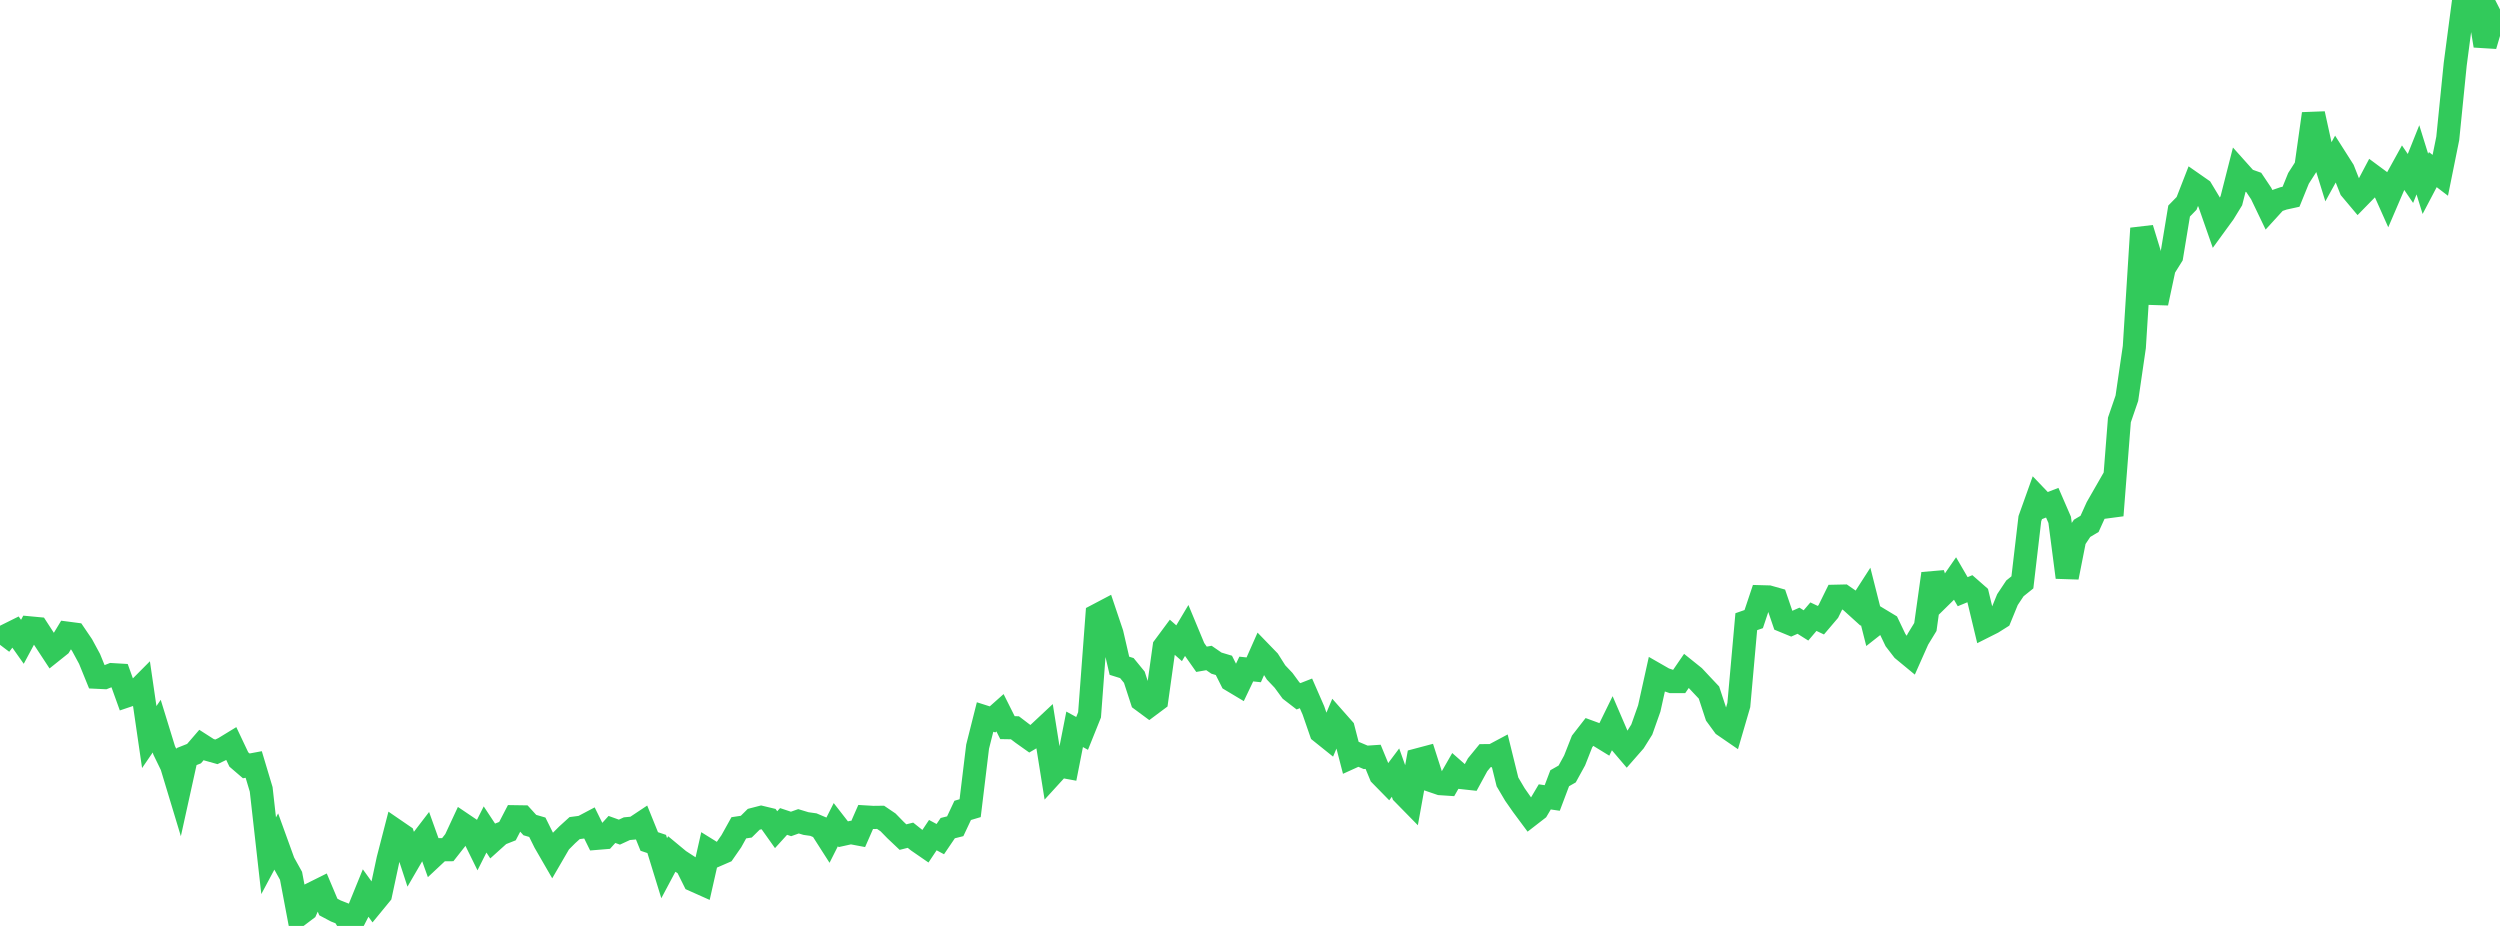 <?xml version="1.0" standalone="no"?>
<!DOCTYPE svg PUBLIC "-//W3C//DTD SVG 1.1//EN" "http://www.w3.org/Graphics/SVG/1.1/DTD/svg11.dtd">

<svg width="135" height="50" viewBox="0 0 135 50" preserveAspectRatio="none" 
  xmlns="http://www.w3.org/2000/svg"
  xmlns:xlink="http://www.w3.org/1999/xlink">


<polyline points="0.0, 34.819 0.403, 34.287 0.806, 34.087 1.209, 34.658 1.612, 33.906 2.015, 33.944 2.418, 34.565 2.821, 35.179 3.224, 34.857 3.627, 34.19 4.03, 34.243 4.433, 34.836 4.836, 35.58 5.239, 36.571 5.642, 36.59 6.045, 36.431 6.448, 36.455 6.851, 37.576 7.254, 37.44 7.657, 37.035 8.06, 39.801 8.463, 39.212 8.866, 40.521 9.269, 41.35 9.672, 42.683 10.075, 40.856 10.478, 40.696 10.881, 40.228 11.284, 40.486 11.687, 40.599 12.09, 40.406 12.493, 40.16 12.896, 41.011 13.299, 41.357 13.701, 41.282 14.104, 42.626 14.507, 46.211 14.91, 45.456 15.313, 46.569 15.716, 47.294 16.119, 49.425 16.522, 49.121 16.925, 48.224 17.328, 48.023 17.731, 48.978 18.134, 49.192 18.537, 49.35 18.94, 50.0 19.343, 49.216 19.746, 48.225 20.149, 48.785 20.552, 48.294 20.955, 46.412 21.358, 44.849 21.761, 45.125 22.164, 46.358 22.567, 45.664 22.97, 45.137 23.373, 46.26 23.776, 45.883 24.179, 45.882 24.582, 45.369 24.985, 44.503 25.388, 44.775 25.791, 45.594 26.194, 44.792 26.597, 45.403 27.0, 45.04 27.403, 44.881 27.806, 44.105 28.209, 44.111 28.612, 44.554 29.015, 44.671 29.418, 45.483 29.821, 46.181 30.224, 45.487 30.627, 45.083 31.03, 44.717 31.433, 44.664 31.836, 44.451 32.239, 45.268 32.642, 45.235 33.045, 44.79 33.448, 44.935 33.851, 44.749 34.254, 44.712 34.657, 44.444 35.06, 45.44 35.463, 45.574 35.866, 46.883 36.269, 46.126 36.672, 46.46 37.075, 46.723 37.478, 47.534 37.881, 47.714 38.284, 45.931 38.687, 46.181 39.09, 46.006 39.493, 45.426 39.896, 44.701 40.299, 44.64 40.701, 44.242 41.104, 44.138 41.507, 44.235 41.91, 44.803 42.313, 44.359 42.716, 44.493 43.119, 44.35 43.522, 44.472 43.925, 44.529 44.328, 44.7 44.731, 45.33 45.134, 44.53 45.537, 45.048 45.94, 44.959 46.343, 45.035 46.746, 44.117 47.149, 44.141 47.552, 44.136 47.955, 44.409 48.358, 44.822 48.761, 45.203 49.164, 45.102 49.567, 45.423 49.97, 45.701 50.373, 45.097 50.776, 45.313 51.179, 44.719 51.582, 44.618 51.985, 43.761 52.388, 43.641 52.791, 40.319 53.194, 38.719 53.597, 38.847 54.0, 38.489 54.403, 39.293 54.806, 39.3 55.209, 39.607 55.612, 39.893 56.015, 39.656 56.418, 39.279 56.821, 41.8 57.224, 41.359 57.627, 41.433 58.03, 39.383 58.433, 39.604 58.836, 38.602 59.239, 33.225 59.642, 33.013 60.045, 34.211 60.448, 35.951 60.851, 36.077 61.254, 36.57 61.657, 37.809 62.06, 38.107 62.463, 37.806 62.866, 34.925 63.269, 34.381 63.672, 34.735 64.075, 34.058 64.478, 35.027 64.881, 35.601 65.284, 35.531 65.687, 35.809 66.09, 35.93 66.493, 36.731 66.896, 36.972 67.299, 36.128 67.701, 36.171 68.104, 35.262 68.507, 35.678 68.91, 36.314 69.313, 36.739 69.716, 37.289 70.119, 37.6 70.522, 37.442 70.925, 38.364 71.328, 39.53 71.731, 39.853 72.134, 38.893 72.537, 39.349 72.94, 40.909 73.343, 40.726 73.746, 40.896 74.149, 40.869 74.552, 41.847 74.955, 42.258 75.358, 41.721 75.761, 42.852 76.164, 43.263 76.567, 41.029 76.97, 40.922 77.373, 42.178 77.776, 42.316 78.179, 42.343 78.582, 41.639 78.985, 41.994 79.388, 42.038 79.791, 41.298 80.194, 40.806 80.597, 40.804 81.0, 40.589 81.403, 42.223 81.806, 42.905 82.209, 43.482 82.612, 44.025 83.015, 43.713 83.418, 43.032 83.821, 43.091 84.224, 42.024 84.627, 41.795 85.03, 41.062 85.433, 40.037 85.836, 39.519 86.239, 39.667 86.642, 39.914 87.045, 39.09 87.448, 40.026 87.851, 40.5 88.254, 40.04 88.657, 39.395 89.06, 38.257 89.463, 36.437 89.866, 36.668 90.269, 36.805 90.672, 36.805 91.075, 36.217 91.478, 36.54 91.881, 36.971 92.284, 37.398 92.687, 38.624 93.09, 39.175 93.493, 39.452 93.896, 38.072 94.299, 33.571 94.701, 33.431 95.104, 32.225 95.507, 32.236 95.91, 32.35 96.313, 33.531 96.716, 33.697 97.119, 33.519 97.522, 33.773 97.925, 33.3 98.328, 33.491 98.731, 33.017 99.134, 32.197 99.537, 32.188 99.94, 32.467 100.343, 32.832 100.746, 32.205 101.149, 33.799 101.552, 33.482 101.955, 33.725 102.358, 34.568 102.761, 35.09 103.164, 35.423 103.567, 34.517 103.97, 33.857 104.373, 30.976 104.776, 32.237 105.179, 31.841 105.582, 31.258 105.985, 31.951 106.388, 31.785 106.791, 32.138 107.194, 33.819 107.597, 33.616 108.0, 33.362 108.403, 32.378 108.806, 31.772 109.209, 31.448 109.612, 28.01 110.015, 26.882 110.418, 27.303 110.821, 27.146 111.224, 28.074 111.627, 31.176 112.03, 29.134 112.433, 28.529 112.836, 28.29 113.239, 27.4 113.642, 26.697 114.045, 27.832 114.448, 22.677 114.851, 21.504 115.254, 18.74 115.657, 12.332 116.06, 13.648 116.463, 16.366 116.866, 14.48 117.269, 13.836 117.672, 11.396 118.075, 10.983 118.478, 9.949 118.881, 10.23 119.284, 10.9 119.687, 12.052 120.09, 11.498 120.493, 10.84 120.896, 9.257 121.299, 9.707 121.701, 9.849 122.104, 10.451 122.507, 11.291 122.91, 10.85 123.313, 10.712 123.716, 10.624 124.119, 9.631 124.522, 9.001 124.925, 6.143 125.328, 7.981 125.731, 9.283 126.134, 8.551 126.537, 9.185 126.94, 10.207 127.343, 10.686 127.746, 10.274 128.149, 9.512 128.552, 9.81 128.955, 10.713 129.358, 9.774 129.761, 9.045 130.164, 9.637 130.567, 8.63 130.97, 9.927 131.373, 9.16 131.776, 9.468 132.179, 7.473 132.582, 3.468 132.985, 0.408 133.388, 0.459 133.791, 0.0 134.194, 2.468 134.597, 1.098 135.0, 1.893" fill="none" stroke="#32ca5b" stroke-width="1.25"/>

</svg>